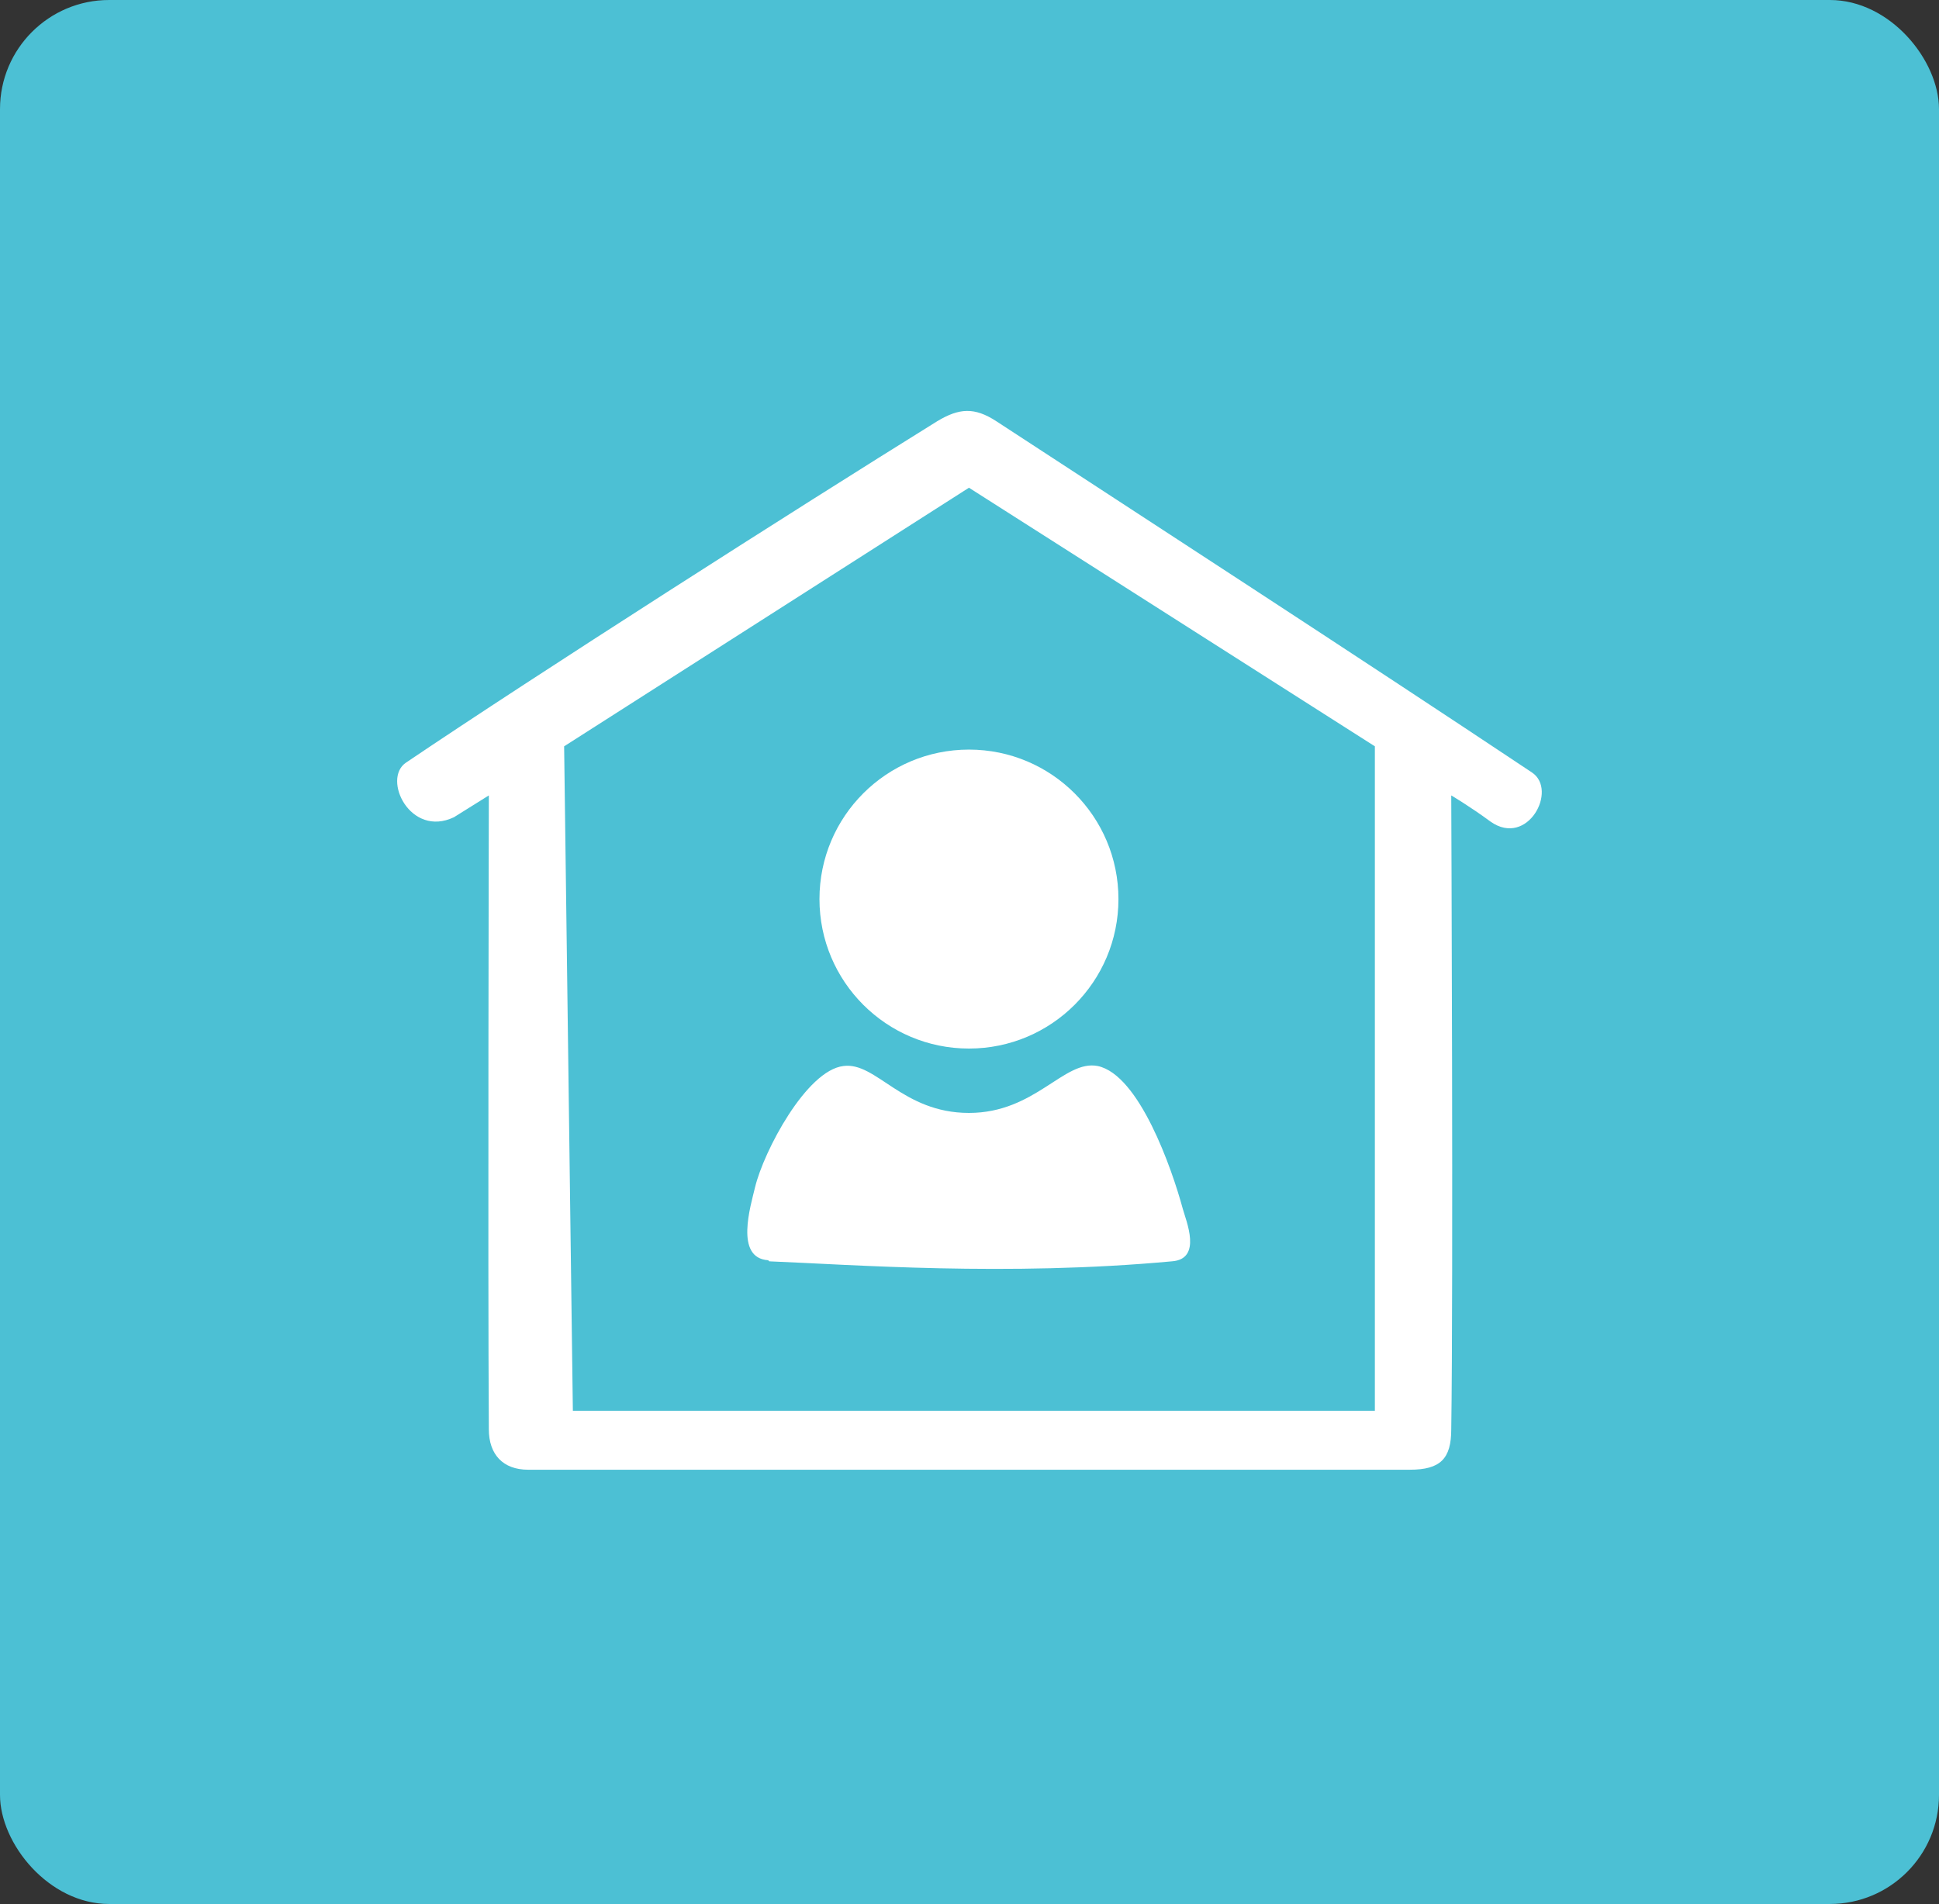 <?xml version="1.0" encoding="UTF-8"?>
<svg id="Layer_1" xmlns="http://www.w3.org/2000/svg" width="17.77" height="17.45" viewBox="0 0 17.77 17.45">
  <rect x="0" y="0" width="17.77" height="17.45" fill="#333333" stroke="none"/>
  <defs>
    <style>
      .cls-1 {
        fill: #fff;
      }

      .cls-2 {
        fill: #4cc0d4;
      }
    </style>
  </defs>
  <rect class="cls-2" width="17.77" height="17.45" rx="1" ry="1"/>
  <g>
    <path class="cls-1" d="M14.04,7.08c-1.59-1.06-3.64-2.39-4.91-3.22-.2-.13-.34-.12-.54,0-1.32.82-3.67,2.32-4.87,3.13-.22.15.04.69.44.5.08-.05.32-.2.32-.2,0,0-.01,4.34,0,5.81,0,.23.13.37.36.37,1.37,0,6.35,0,8.08,0,.28,0,.38-.1.38-.37.02-1.3,0-5.81,0-5.81,0,0,.17.1.36.24.34.24.62-.29.38-.45ZM12.6,6.84v6.09h-7.35l-.08-6.09,3.71-2.37"/>
    <circle class="cls-1" cx="8.88" cy="8.24" r="1.37"/>
    <path class="cls-1" d="M7.05,11.56c.75.03,2.18.14,3.69,0,.28-.02.13-.37.1-.48-.1-.37-.4-1.23-.78-1.31-.31-.06-.57.43-1.18.43s-.85-.47-1.15-.43c-.34.04-.73.78-.81,1.11-.04.17-.19.65.12.67Z"/>
  </g>
</svg>